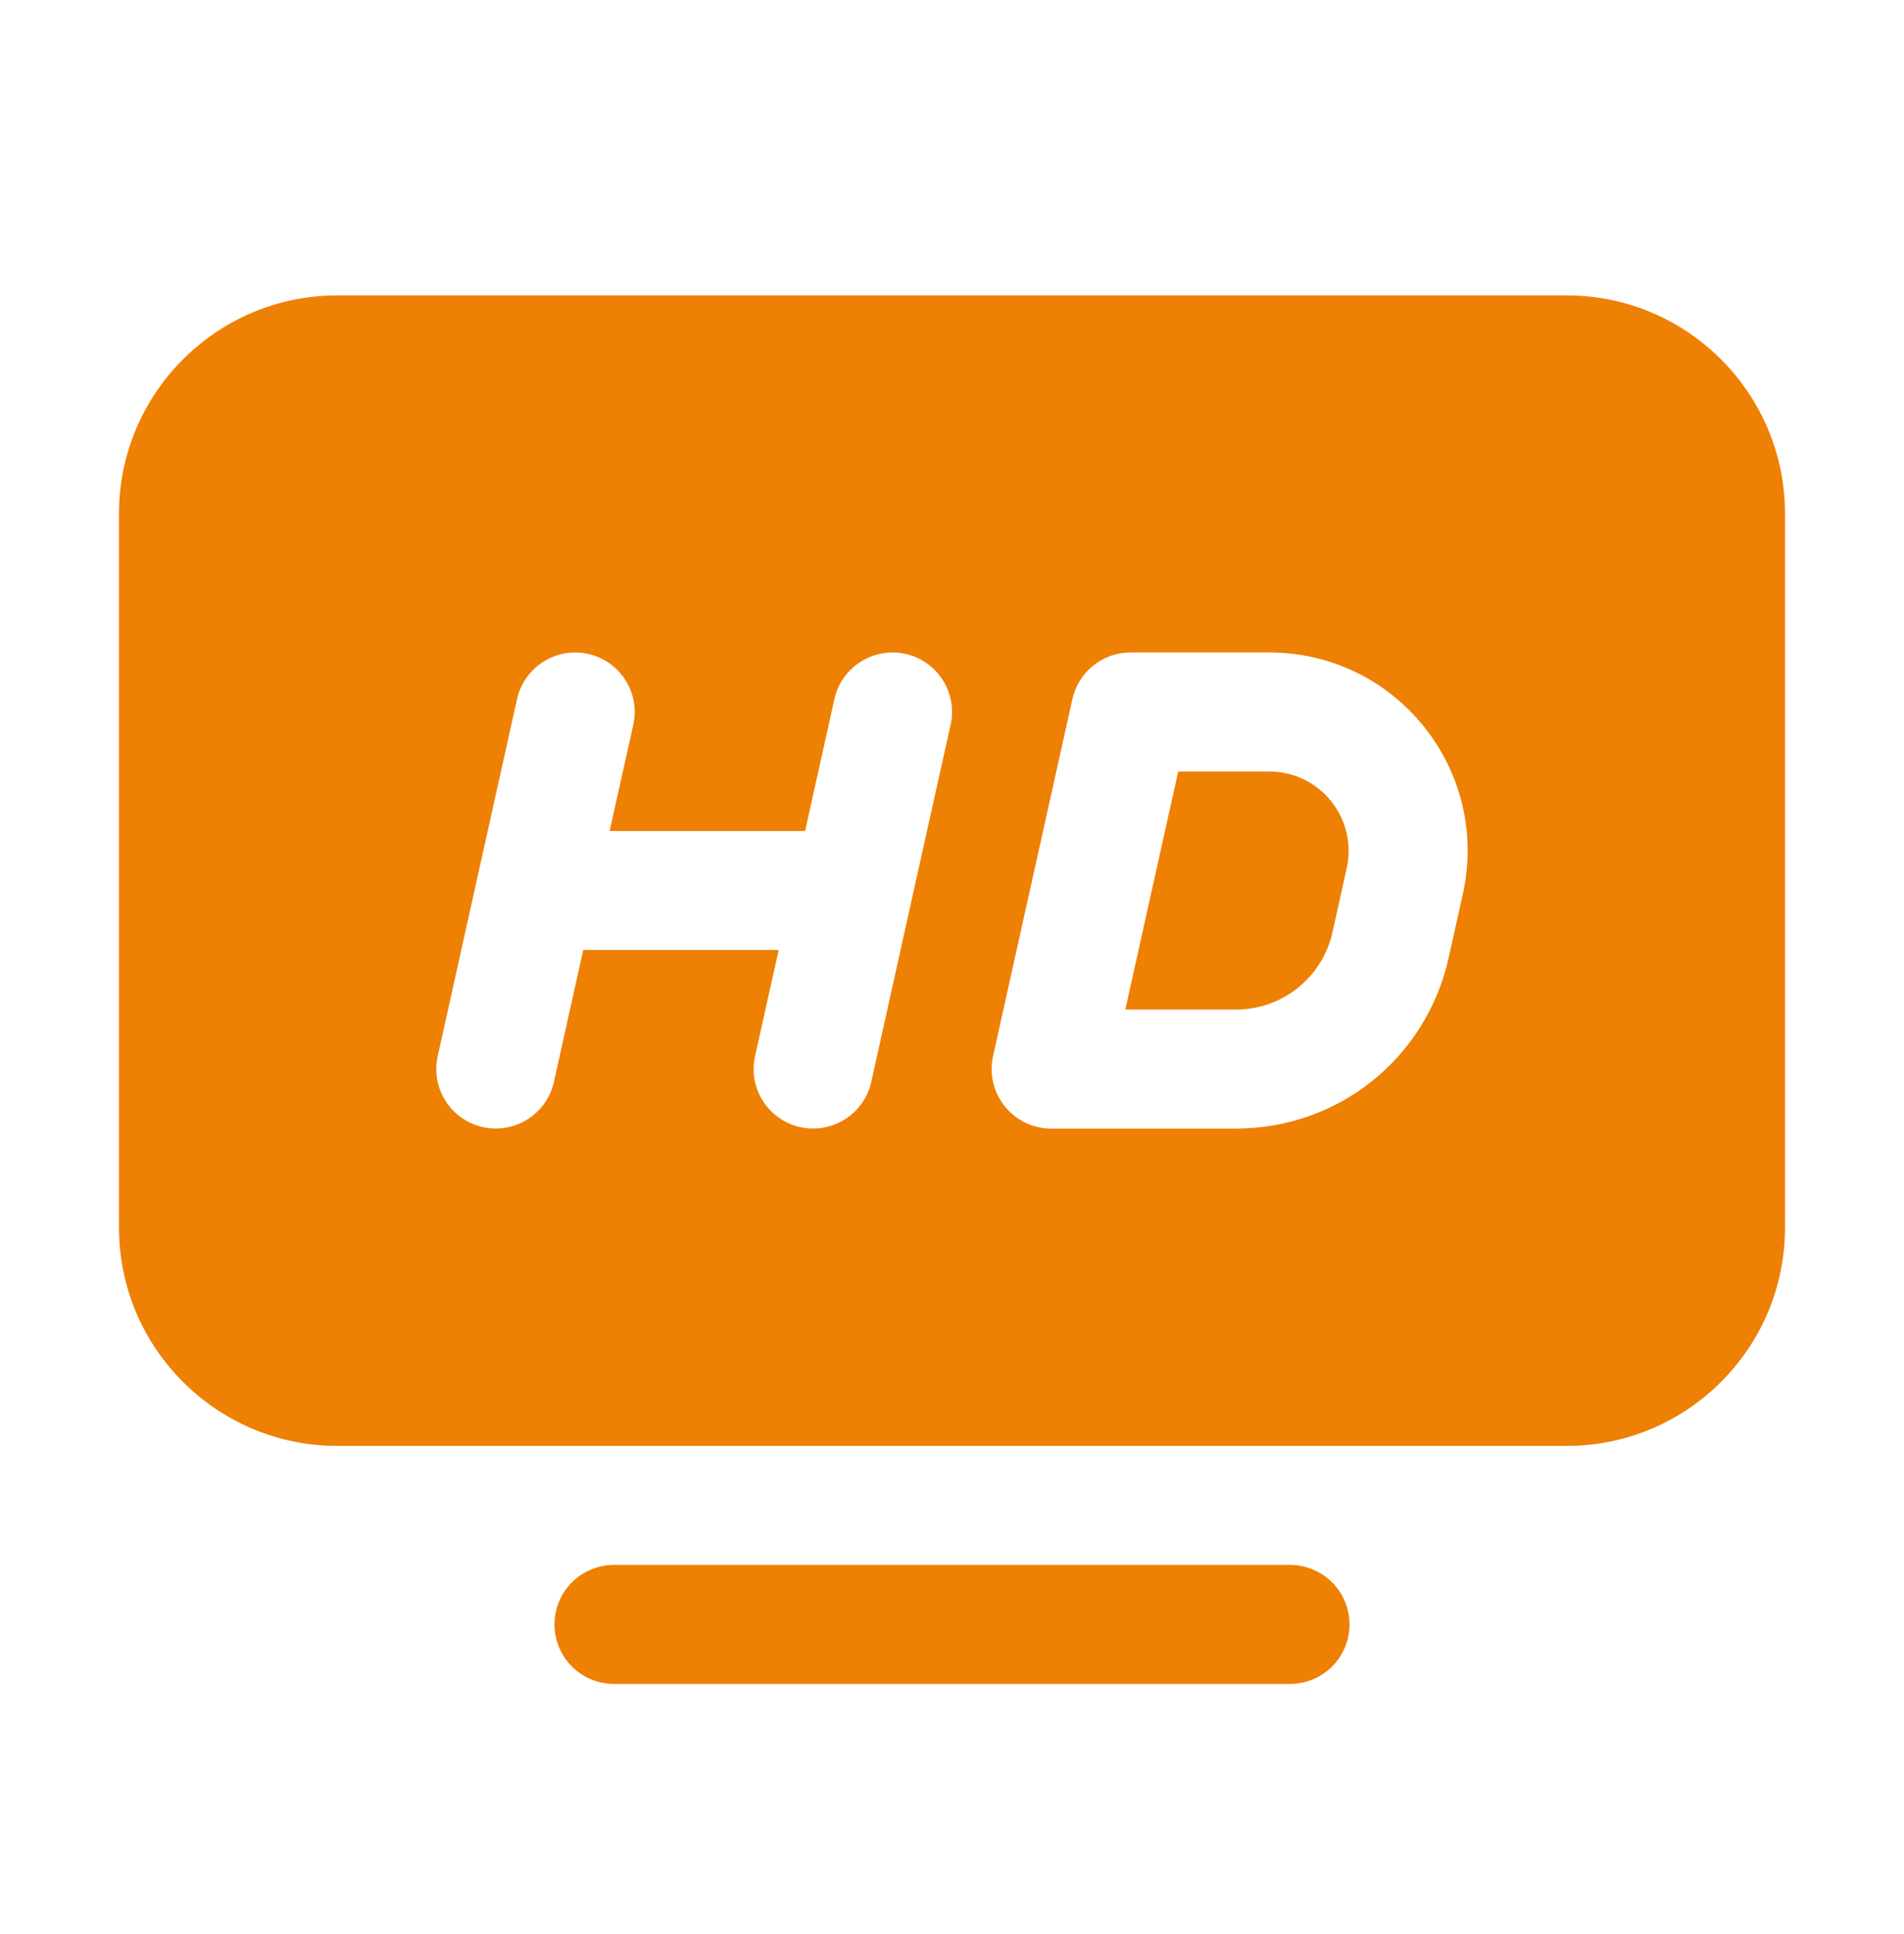 <svg width="64" height="65" viewBox="0 0 64 65" fill="none" xmlns="http://www.w3.org/2000/svg">
<g id="icons8_hdtv 1">
<path id="Vector" d="M11.333 9.928C7.289 9.928 4 13.218 4 17.261V41.261C4 45.304 7.289 48.594 11.333 48.594H52.667C56.711 48.594 60 45.304 60 41.261V17.261C60 13.218 56.711 9.928 52.667 9.928H11.333ZM19.365 21.928C19.497 21.93 19.631 21.945 19.766 21.975C20.844 22.215 21.526 23.281 21.287 24.36L20.492 27.928H27.062L28.047 23.495C28.285 22.417 29.362 21.737 30.435 21.975C31.512 22.215 32.193 23.283 31.953 24.36L30.625 30.329V30.331L29.287 36.36C29.08 37.293 28.253 37.928 27.336 37.928C27.192 37.928 27.045 37.913 26.898 37.881C25.82 37.641 25.14 36.574 25.38 35.495L26.174 31.928H19.604L18.62 36.36C18.413 37.292 17.587 37.928 16.669 37.928C16.525 37.928 16.378 37.913 16.232 37.881C15.153 37.641 14.473 36.574 14.713 35.495L16.039 29.527V29.524L17.38 23.495C17.59 22.552 18.436 21.913 19.365 21.928ZM38 21.928H42.664C44.697 21.928 46.593 22.837 47.865 24.422C49.137 26.009 49.613 28.06 49.172 30.042L48.695 32.185C47.943 35.564 44.999 37.929 41.536 37.93H35.333C34.727 37.93 34.153 37.655 33.773 37.18C33.393 36.708 33.248 36.089 33.38 35.495L36.047 23.495C36.251 22.579 37.063 21.928 38 21.928ZM39.604 25.93L37.825 33.93H41.536C43.111 33.929 44.45 32.856 44.792 31.318L45.268 29.175C45.444 28.382 45.253 27.562 44.745 26.928C44.236 26.293 43.477 25.93 42.664 25.93H39.604ZM20.667 52.594C20.402 52.591 20.139 52.64 19.893 52.738C19.647 52.837 19.423 52.984 19.234 53.17C19.045 53.356 18.895 53.578 18.793 53.822C18.691 54.067 18.638 54.329 18.638 54.594C18.638 54.859 18.691 55.122 18.793 55.366C18.895 55.611 19.045 55.833 19.234 56.019C19.423 56.205 19.647 56.352 19.893 56.45C20.139 56.549 20.402 56.598 20.667 56.594H43.333C43.598 56.598 43.861 56.549 44.107 56.45C44.353 56.352 44.577 56.205 44.766 56.019C44.955 55.833 45.105 55.611 45.207 55.366C45.309 55.122 45.362 54.859 45.362 54.594C45.362 54.329 45.309 54.067 45.207 53.822C45.105 53.578 44.955 53.356 44.766 53.17C44.577 52.984 44.353 52.837 44.107 52.738C43.861 52.64 43.598 52.591 43.333 52.594H20.667Z" fill="#EE8004"/>
</g>
</svg>
